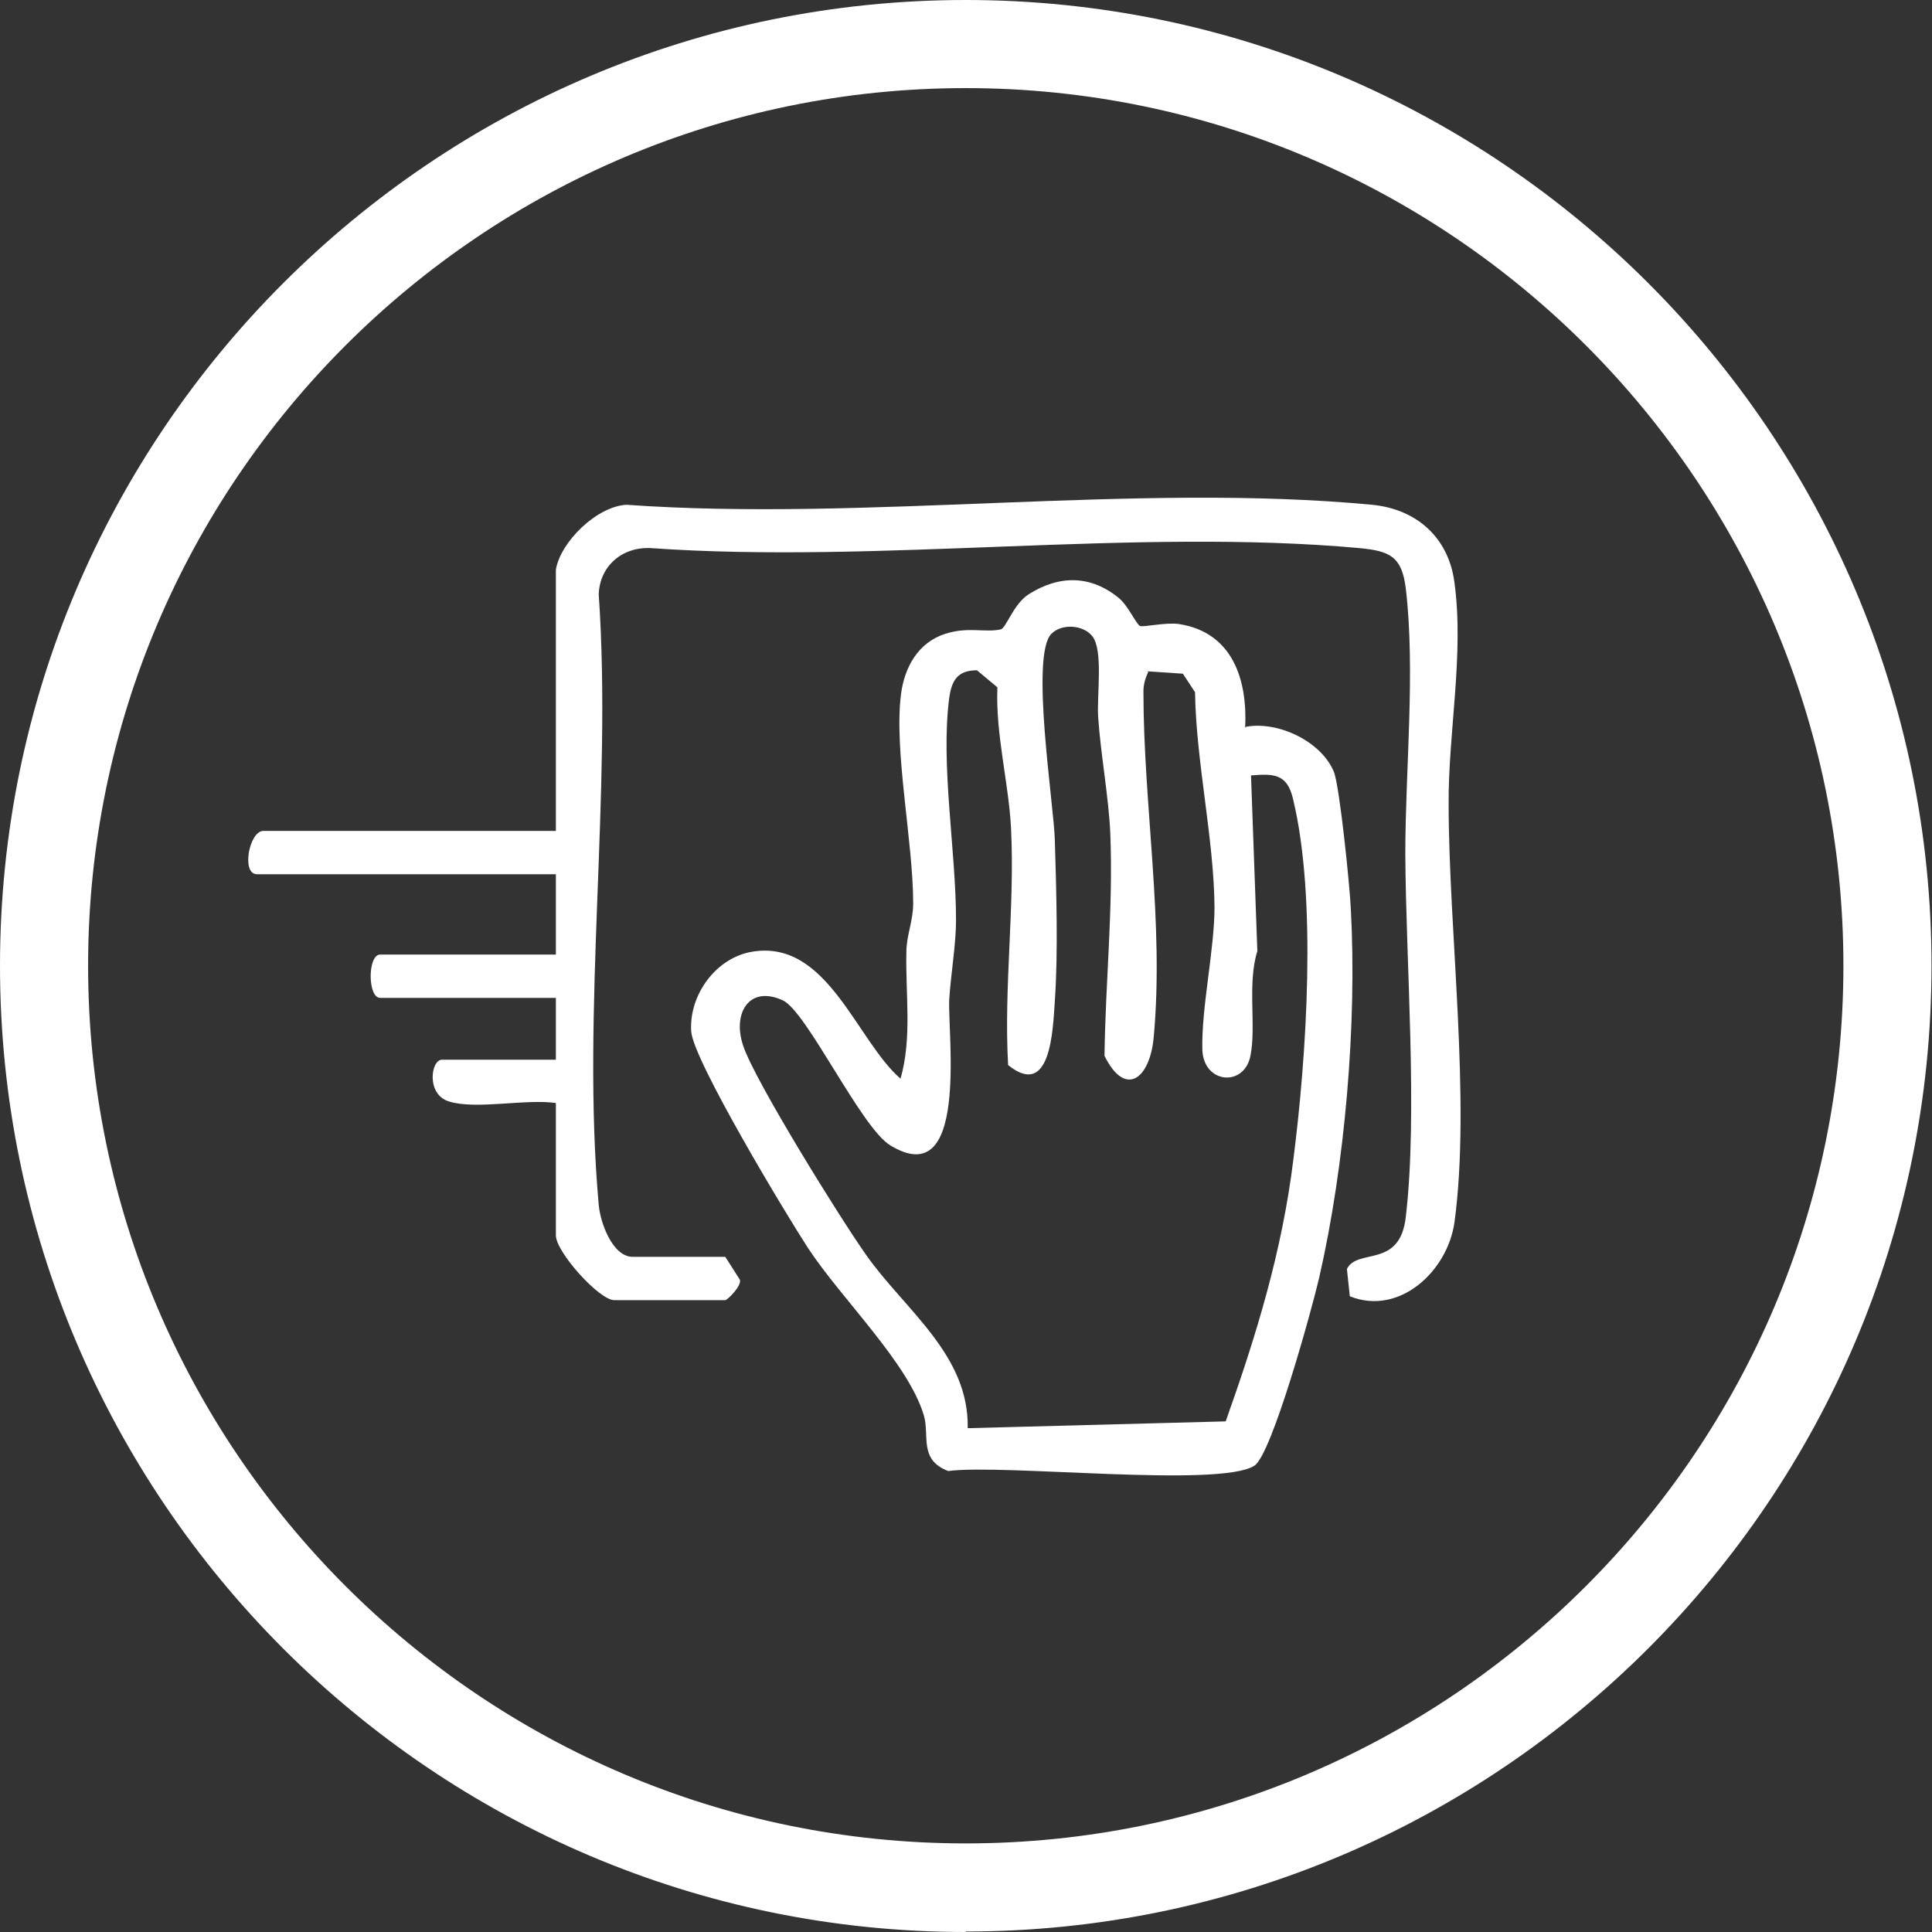 <?xml version="1.0" encoding="UTF-8"?>
<svg xmlns="http://www.w3.org/2000/svg" id="Ebene_1" data-name="Ebene 1" viewBox="0 0 39.69 39.69">
  <rect x="0" y="0" width="39.69" height="39.69" fill="#333333" stroke="none"/>
  <defs>
    <style>
      .cls-1 {
        fill: #fff;
      }
    </style>
  </defs>
  <g>
    <path class="cls-1" d="M25.6,14.93c.66-.12,1.54.3,1.8.92.12.28.33,2.36.35,2.81.13,2.37-.12,5.28-.65,7.59-.14.61-.97,3.63-1.33,3.86-.71.46-5.16-.04-6.29.11-.61-.23-.38-.73-.5-1.14-.32-1.08-1.69-2.39-2.38-3.44-.45-.69-2.36-3.86-2.4-4.45-.05-.75.51-1.52,1.26-1.64,1.54-.25,2.13,1.82,3.04,2.61.24-.84.1-1.73.12-2.6,0-.34.14-.64.14-1,0-1.27-.4-3.14-.25-4.3.07-.55.35-1.06.91-1.24.47-.15.81-.02,1.14-.09.11-.03.26-.52.57-.72.63-.4,1.28-.4,1.86.08.19.16.35.53.43.57.06.03.53-.08.8-.04,1.1.17,1.41,1.14,1.36,2.13ZM23.59,13.8c-.06.13-.1.26-.1.4,0,2.35.43,4.76.21,7.12-.08.84-.58,1.24-1.01.37.02-1.52.18-3.02.12-4.55-.03-.75-.2-1.65-.25-2.41-.03-.44.11-1.37-.12-1.66-.18-.23-.62-.27-.84-.05-.44.44.05,3.5.07,4.24.03,1.02.07,2.3,0,3.3-.04.59-.08,2.03-.96,1.32-.09-1.61.14-3.24.06-4.87-.05-.94-.32-1.93-.28-2.89l-.42-.35c-.4,0-.52.21-.57.57-.18,1.38.14,3.13.14,4.57,0,.49-.11,1.13-.14,1.63-.03.74.4,3.97-1.21,2.99-.6-.36-1.72-2.76-2.21-2.98-.7-.32-1.04.28-.81.94.24.72,2.01,3.57,2.53,4.3.79,1.12,2.11,2.04,2.08,3.55l5.3-.14c.63-1.77,1.16-3.5,1.39-5.38.27-2.11.49-5.37-.01-7.42-.12-.5-.39-.51-.86-.47l.13,3.61c-.21.67-.02,1.53-.14,2.14-.12.66-.97.59-.99-.12-.02-.86.25-2.06.25-2.92-.01-1.4-.38-3-.4-4.42l-.25-.38-.74-.05Z"></path>
    <path class="cls-1" d="M11.42,11.7c.1-.58.85-1.3,1.45-1.33,4.92.35,10.47-.46,15.32,0,.91.09,1.57.67,1.69,1.6.2,1.48-.13,3.09-.12,4.55,0,2.57.46,6.09.12,8.59-.14,1-1.13,1.93-2.15,1.52l-.06-.56c.22-.44,1.09,0,1.21-1.07.25-2.13,0-5.24-.01-7.47,0-1.7.21-3.75.01-5.44-.08-.66-.33-.77-.95-.83-4.62-.42-9.88.33-14.56,0-.59-.03-1.05.37-1.07.95.28,4.04-.36,8.56,0,12.54.03.36.28,1.07.7,1.07h1.9l.3.47c.04.13-.26.42-.3.42h-2.28c-.31,0-1.2-.99-1.2-1.33v-2.72c-.62-.09-1.63.14-2.19-.03-.48-.14-.38-.86-.15-.86h2.34v-1.27h-3.61c-.26,0-.26-.89,0-.89h3.61v-1.65h-6.14c-.33,0-.16-.89.13-.89h6.01v-5.38Z"></path>
  </g>
  <path class="cls-1" d="M19.84,39.69C8.9,39.69,0,30.78,0,19.84S8.9,0,19.84,0s19.84,8.9,19.84,19.84-8.9,19.84-19.84,19.84ZM19.84,1.81C9.9,1.81,1.81,9.9,1.81,19.84s8.09,18.03,18.03,18.03,18.03-8.09,18.03-18.03S29.78,1.81,19.84,1.81Z"></path>
</svg>
